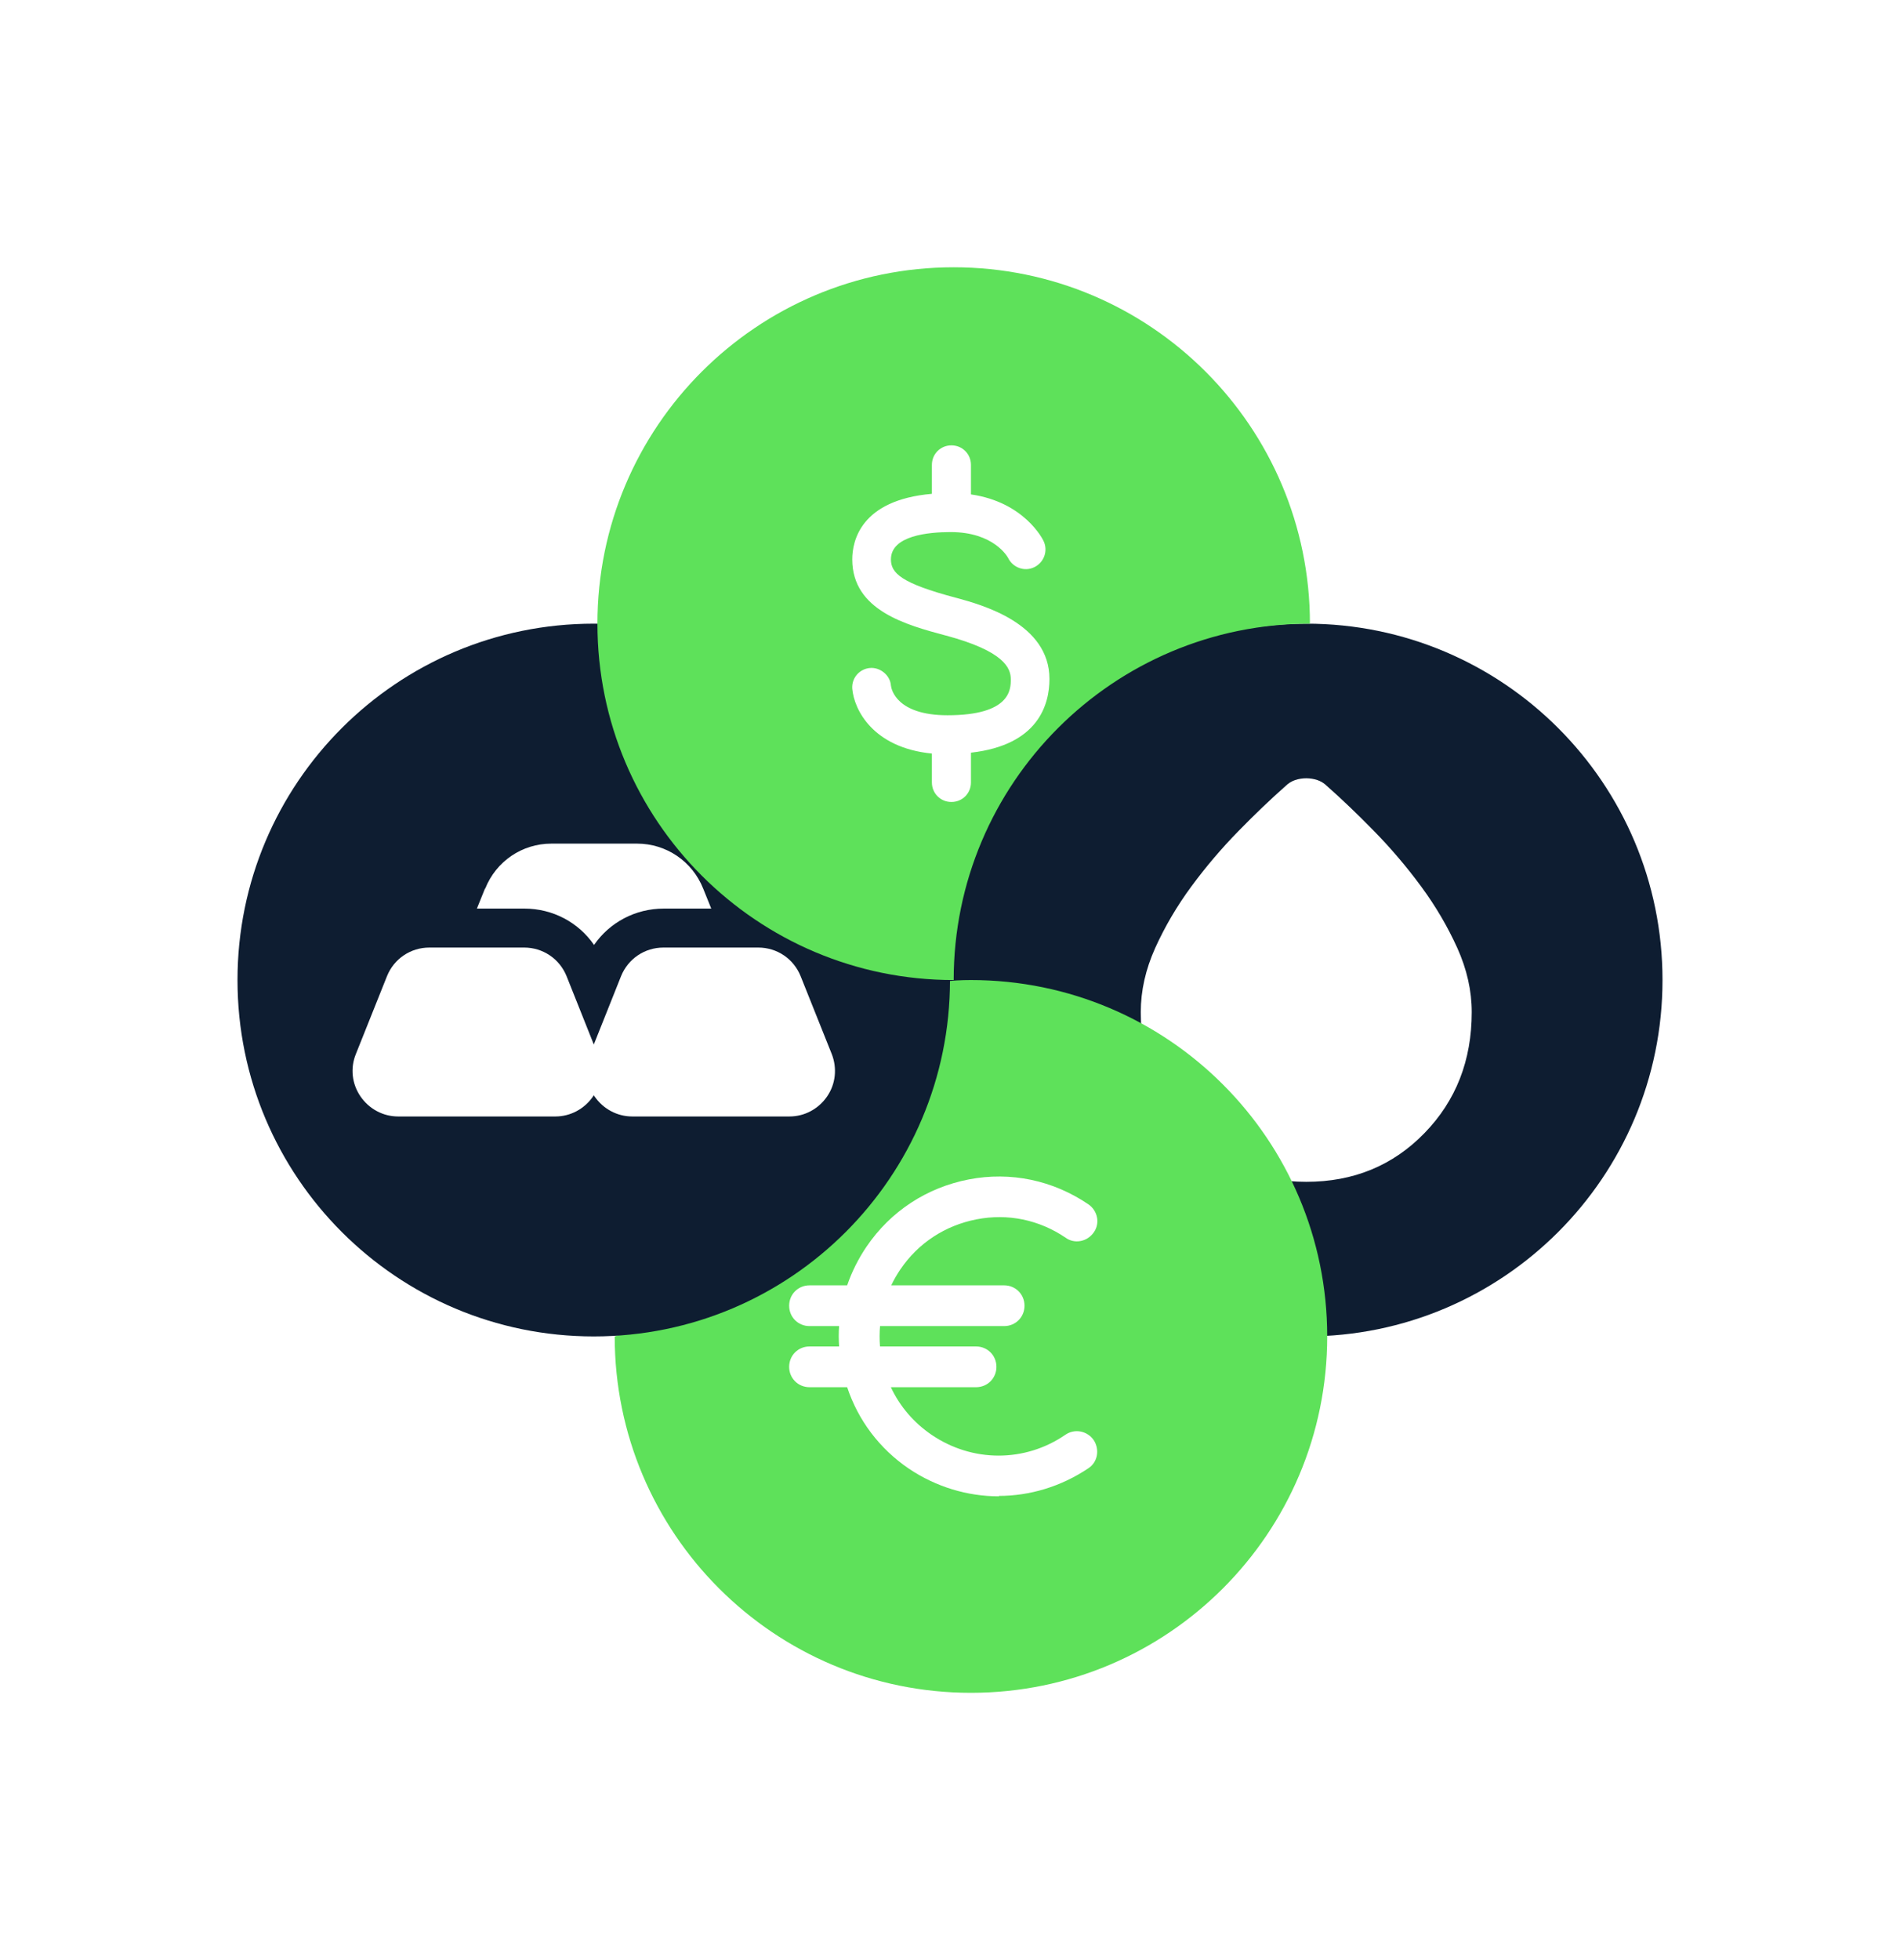 <svg width="32" height="33" viewBox="0 0 32 33" fill="none" xmlns="http://www.w3.org/2000/svg">
<path fill-rule="evenodd" clip-rule="evenodd" d="M22 22.5C25.314 22.5 28 19.814 28 16.5C28 13.186 25.314 10.5 22 10.5C18.686 10.5 16 13.186 16 16.5C16 18.487 17.46 19.319 19.047 20.224C20.107 20.829 21.224 21.465 22 22.5ZM22 19.897C21.204 19.897 20.541 19.624 20.01 19.078C19.478 18.532 19.213 17.853 19.213 17.04C19.213 16.68 19.294 16.32 19.456 15.96C19.619 15.6 19.822 15.254 20.066 14.923C20.31 14.592 20.574 14.282 20.859 13.991C21.143 13.701 21.408 13.448 21.652 13.233C21.698 13.187 21.752 13.154 21.813 13.133C21.874 13.113 21.936 13.103 22 13.103C22.064 13.103 22.126 13.113 22.187 13.133C22.248 13.154 22.302 13.187 22.348 13.233C22.592 13.448 22.857 13.701 23.141 13.991C23.426 14.282 23.69 14.592 23.934 14.923C24.178 15.254 24.381 15.6 24.544 15.96C24.706 16.32 24.787 16.68 24.787 17.04C24.787 17.853 24.522 18.532 23.99 19.078C23.459 19.624 22.796 19.897 22 19.897Z" fill="#0E1D31"/>
<path fill-rule="evenodd" clip-rule="evenodd" d="M16.353 28.5C19.667 28.5 22.353 25.814 22.353 22.5C22.353 19.186 19.667 16.5 16.353 16.5C14.989 16.5 14.926 17.079 14.833 17.94C14.699 19.171 14.503 20.98 10.353 22.5C10.353 25.814 13.039 28.5 16.353 28.5ZM14.822 22.326H16.912C17.104 22.326 17.255 22.175 17.255 21.983C17.255 21.791 17.104 21.64 16.912 21.64H15.01C15.054 21.548 15.105 21.459 15.163 21.373C15.465 20.927 15.918 20.632 16.446 20.529C16.974 20.426 17.502 20.536 17.947 20.838C18.098 20.948 18.311 20.906 18.421 20.749C18.53 20.598 18.489 20.385 18.331 20.276C17.735 19.871 17.022 19.72 16.315 19.857C15.609 19.994 14.999 20.392 14.594 20.989C14.455 21.194 14.346 21.413 14.268 21.64H13.634C13.442 21.64 13.291 21.791 13.291 21.983C13.291 22.175 13.442 22.326 13.634 22.326H14.132C14.124 22.439 14.125 22.554 14.132 22.669H13.634C13.442 22.669 13.291 22.82 13.291 23.012C13.291 23.204 13.442 23.355 13.634 23.355H14.268C14.453 23.912 14.812 24.39 15.307 24.726C15.767 25.035 16.295 25.192 16.823 25.192V25.185C17.344 25.185 17.872 25.028 18.331 24.719C18.489 24.616 18.523 24.404 18.421 24.246C18.311 24.088 18.098 24.047 17.941 24.157C17.262 24.623 16.377 24.623 15.691 24.157C15.388 23.951 15.154 23.676 15.004 23.355H16.439C16.631 23.355 16.782 23.204 16.782 23.012C16.782 22.82 16.631 22.669 16.439 22.669H14.821C14.812 22.554 14.812 22.439 14.822 22.326Z" fill="#5EE15A"/>
<path fill-rule="evenodd" clip-rule="evenodd" d="M16 16.5C16 19.814 13.314 22.5 10 22.5C6.686 22.5 4 19.814 4 16.5C4 13.186 6.686 10.5 10 10.5C13.314 10.5 16 13.186 16 16.5ZM14.009 17.747L13.484 16.434C13.366 16.141 13.086 15.953 12.771 15.953H11.174C10.858 15.953 10.579 16.141 10.46 16.434L10.001 17.585L9.542 16.434C9.423 16.141 9.143 15.953 8.828 15.953H7.231C6.916 15.953 6.636 16.141 6.518 16.434L5.993 17.747C5.897 17.983 5.927 18.25 6.072 18.46C6.216 18.67 6.452 18.797 6.706 18.797H9.353C9.607 18.797 9.843 18.67 9.988 18.46C9.992 18.451 9.997 18.443 10.001 18.438C10.005 18.447 10.01 18.456 10.014 18.46C10.159 18.67 10.395 18.797 10.649 18.797H13.296C13.55 18.797 13.786 18.67 13.93 18.46C14.075 18.25 14.101 17.983 14.009 17.747ZM8.032 15.297L8.168 14.96H8.172C8.356 14.5 8.793 14.203 9.288 14.203H10.727C11.222 14.203 11.659 14.5 11.843 14.96L11.979 15.297H11.178C10.701 15.297 10.268 15.529 10.005 15.909C9.743 15.529 9.31 15.297 8.833 15.297H8.032Z" fill="#0E1D31"/>
<path fill-rule="evenodd" clip-rule="evenodd" d="M16.062 16.5C12.749 16.5 10.062 13.814 10.062 10.5C10.062 7.186 12.749 4.5 16.062 4.5C19.376 4.5 22.062 7.186 22.062 10.5C18.749 10.5 16.062 13.186 16.062 16.5ZM16.024 13.502C15.84 13.502 15.695 13.357 15.695 13.173V12.687C14.699 12.588 14.384 11.946 14.354 11.595C14.341 11.411 14.479 11.259 14.656 11.246C14.821 11.233 14.992 11.365 15.005 11.542C15.011 11.601 15.097 12.042 15.958 12.042C17.024 12.042 17.024 11.601 17.024 11.437C17.024 11.246 16.912 10.964 15.932 10.7L15.93 10.7C15.266 10.522 14.354 10.279 14.354 9.418C14.354 9.109 14.494 8.418 15.695 8.314V7.827C15.695 7.643 15.84 7.498 16.024 7.498C16.208 7.498 16.353 7.643 16.353 7.827V8.324C17.251 8.453 17.564 9.08 17.576 9.109C17.655 9.274 17.583 9.471 17.418 9.55C17.254 9.629 17.057 9.556 16.978 9.392C16.971 9.379 16.741 8.958 16.011 8.958C15.636 8.958 15.005 9.017 15.005 9.418C15.005 9.648 15.176 9.819 16.096 10.063L16.101 10.064C16.538 10.183 17.675 10.493 17.675 11.431C17.675 11.858 17.492 12.543 16.353 12.672V13.173C16.353 13.357 16.208 13.502 16.024 13.502Z" fill="#5EE15A"/>
</svg>
